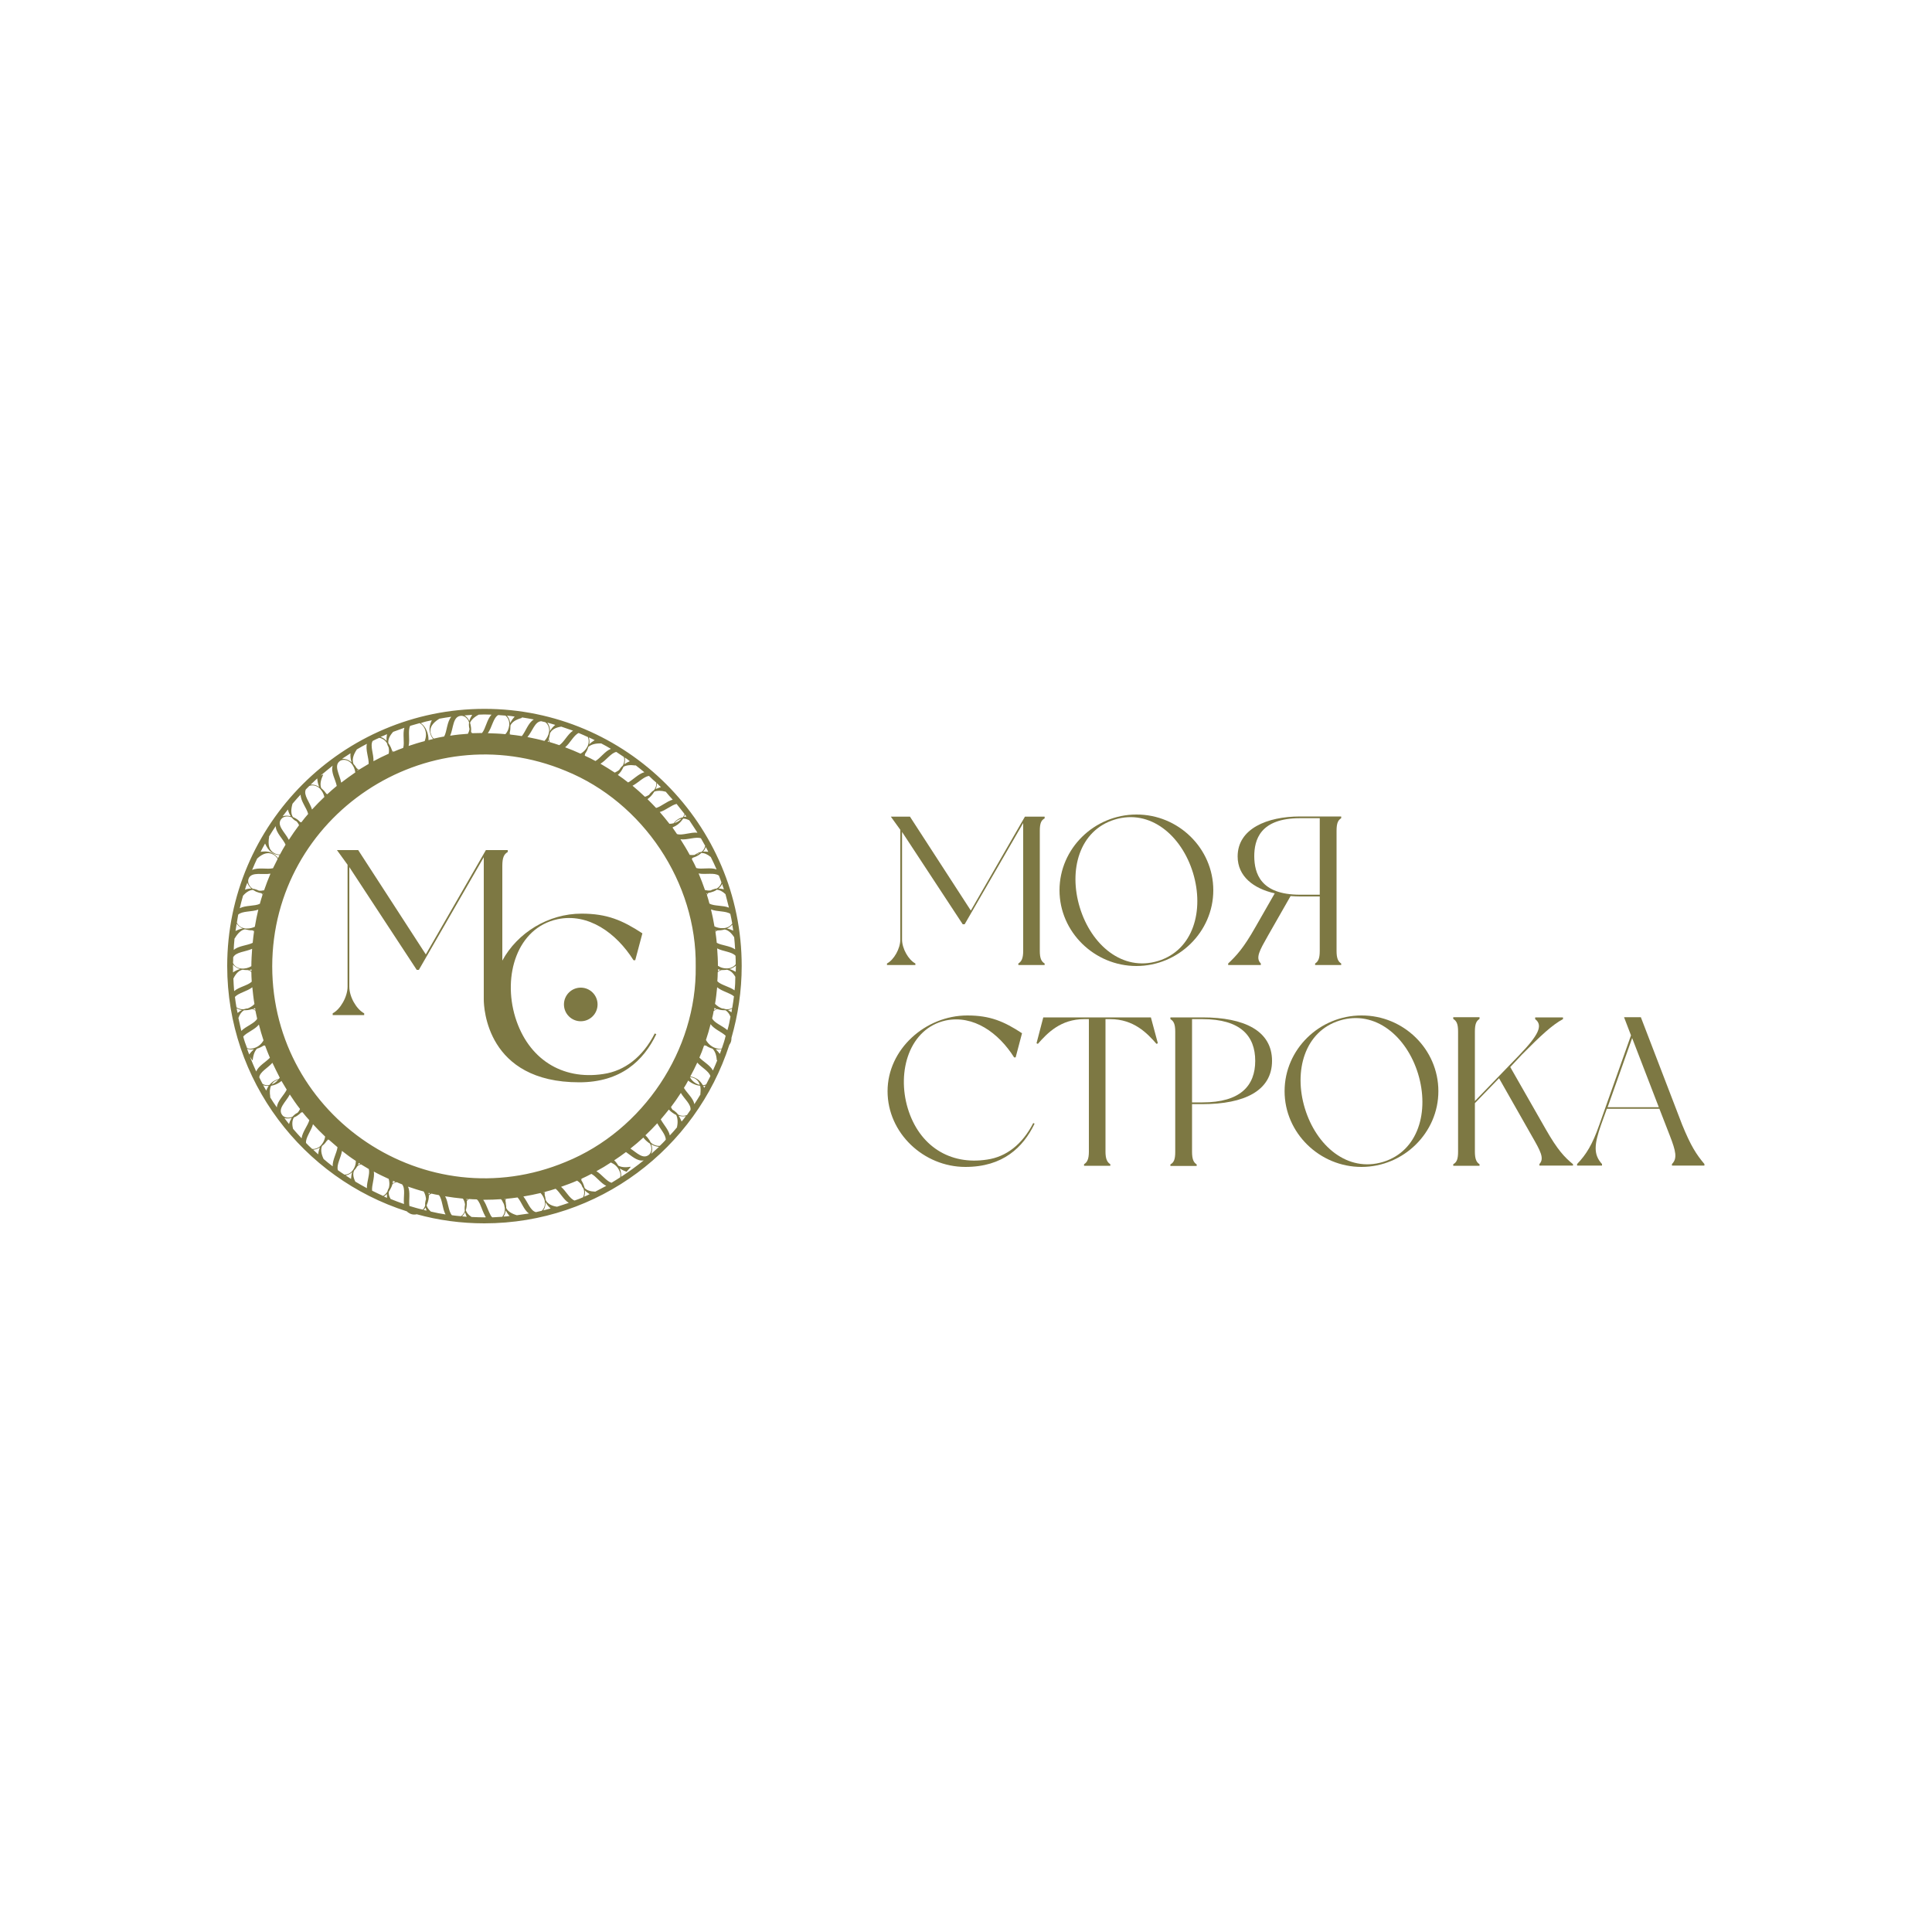 <?xml version="1.0" encoding="UTF-8"?> <!-- Generator: Adobe Illustrator 26.1.0, SVG Export Plug-In . SVG Version: 6.00 Build 0) --> <svg xmlns="http://www.w3.org/2000/svg" xmlns:xlink="http://www.w3.org/1999/xlink" id="Слой_1" x="0px" y="0px" viewBox="0 0 1000 1000" style="enable-background:new 0 0 1000 1000;" xml:space="preserve"> <style type="text/css"> .st0{fill:#7D7843;} </style> <g> <g> <path class="st0" d="M538.2,430v62.2c0,3.8,0.8,5.5,2.5,6.5c0,0.2,0,0.8,0,0.8h-13.6c0,0,0-0.5,0-0.8c1.6-1,2.5-2.6,2.5-6.5v-66.2 l-30.3,52.4h-1l-31.4-47.8v55.7c0,4.7,3.3,10.5,6.9,12.4c0,0.2,0,0.8,0,0.8h-14.7c0,0,0-0.5,0-0.8c3.6-1.9,6.9-7.7,6.9-12.4v-56.8 l-4.9-6.8h9.9l31.5,48.6l28-48.6h10.2c0,0,0,0.7,0,0.9C539,424.5,538.2,426,538.2,430z"></path> <path class="st0" d="M628,460.8c0,21.6-18.1,39.2-39.8,39.2c-21.7,0-39.8-17.6-39.8-39.2c0-21.7,18.1-39.2,39.8-39.2 C609.9,421.5,628,439.1,628,460.8z M617.5,451.8c-5.9-19.3-22.1-33.2-40.5-27.6s-24,26.2-18.1,45.5c5.9,19.4,22.1,33.3,40.5,27.7 C617.7,491.8,623.4,471.2,617.5,451.8z"></path> <path class="st0" d="M649.9,479.7l9.9-17.3c-11-2.5-19.2-8.8-19.2-19.1c0-14.4,15.3-20.7,32.3-20.7h21.3c0,0,0,0.7,0,0.9 c-1.6,1-2.4,2.5-2.4,6.5v62.2c0,3.8,0.8,5.5,2.4,6.5c0,0.2,0,0.8,0,0.8h-13.5c0,0,0-0.5,0-0.8c1.6-1,2.4-2.6,2.4-6.5v-28.2h-10.2 c-1.6,0-3.3-0.1-4.9-0.2l-11.7,20.5c-4.3,7.6-6.6,11.5-3.7,14.4v0.8h-16.9v-0.8C639.9,494.7,643.5,491,649.9,479.7z M672.9,463.1 h10.2v-39.6h-10.2c-20.8,0-23.7,11.3-23.7,19.8C649.3,451.8,652.2,463.1,672.9,463.1z"></path> <path class="st0" d="M535.5,581.6c-5.9,12.3-16.4,22.4-35.8,22.4c-21.6,0-40.3-17.5-40.3-39.2s19.6-39.2,41.3-39.2 c11.8,0,19,3.1,28.3,9.2l-3.3,12.5h-0.8c-8-12.7-21-22.1-35.4-19.1c-18.7,4.1-25.5,26.2-19.6,45.6c5.9,19.3,21.7,29.4,41,26.4 c9.9-1.4,18.3-7.9,23.9-18.9L535.5,581.6z"></path> <path class="st0" d="M599.3,540l-0.7,0.3c-4.9-5.6-11.8-12.8-24-12.8h-2.4v68.6c0,3.8,0.9,5.5,2.5,6.5c0,0.2,0,0.8,0,0.8h-13.6 c0,0,0-0.5,0-0.8c1.6-1,2.5-2.6,2.5-6.5v-68.6h-2.4c-12.2,0-19.1,7.2-24,12.8l-0.7-0.3l3.5-13.4h55.7L599.3,540z"></path> <path class="st0" d="M658.4,549.1c0,15.5-14.4,22.4-36,22.4H617v24.7c0,3.8,0.8,5.5,2.4,6.5c0,0.2,0,0.8,0,0.8h-13.6 c0,0,0-0.5,0-0.8c1.8-1,2.5-2.6,2.5-6.5v-62.2c0-3.9-0.8-5.5-2.5-6.5c0-0.2,0-0.9,0-0.9h16.6C644,526.6,658.4,533.5,658.4,549.1z M649.7,549.1c0-12.9-7.6-21.6-27.3-21.6H617v43.1h5.4C642.1,570.6,649.7,561.9,649.7,549.1z"></path> <path class="st0" d="M744.5,564.8c0,21.6-18.1,39.2-39.8,39.2c-21.7,0-39.8-17.6-39.8-39.2c0-21.7,18.1-39.2,39.8-39.2 C726.4,525.5,744.5,543,744.5,564.8z M734,555.8c-5.9-19.3-22.1-33.2-40.5-27.6c-18.3,5.6-24,26.2-18.1,45.5 c5.9,19.4,22.1,33.3,40.5,27.7C734.2,595.8,739.9,575.2,734,555.8z"></path> <path class="st0" d="M814.2,603.3h-17.4v-0.8c2.7-2.9,0.5-6.8-3.8-14.3l-17.1-30.1L763.4,571v25.1c0,3.8,0.8,5.5,2.4,6.5 c0,0.2,0,0.8,0,0.8h-13.6c0,0,0-0.5,0-0.8c1.8-1,2.5-2.6,2.5-6.5v-62.2c0-3.9-0.8-5.5-2.5-6.5c0-0.2,0-0.9,0-0.9h13.6 c0,0,0,0.7,0,0.9c-1.6,1-2.4,2.5-2.4,6.5v36l22.9-23.7c10.1-10.5,12.5-15.5,8.3-18.7v-0.9H809v0.9c-5.5,2.9-11.6,8.6-21.3,18.4 l-6,6.4l18.5,32.4c6,10.5,9.6,14.3,14,17.9V603.3z"></path> <path class="st0" d="M882.3,603.3h-16.9v-0.8c2.9-2.9,2-6.7-1.1-14.7l-5.4-13.9h-27.2l-3,8.3c-3.5,10-4.1,15.3,0.5,20.3v0.8h-12.9 v-0.8c4.7-4.9,7.9-10,11.5-20.3l16.4-46.3l-3.6-9.4h8.7l21.4,55.7c4.5,11,7.3,15.3,11.5,20.3V603.3z M858.6,573.1l-13.8-35.8 l-12.7,35.8H858.6z"></path> </g> <g> <circle class="st0" cx="300.6" cy="519.9" r="8.7"></circle> <path class="st0" d="M338.9,534.9c-6.2,12.2-15.6,19.4-26.6,21c-21.5,3.3-39-7.9-45.6-29.4c-6.6-21.6,1-46.2,21.8-50.7 c16-3.4,30.5,7.1,39.4,21.2h0.9l3.7-13.9c-10.4-6.8-18.3-10.2-31.5-10.2c-17.2,0-33.2,9.9-41,24.3v-49c0-4.4,0.9-6.1,2.8-7.2 c0-0.2,0-1,0-1h-11.3l-31.1,54l-35-54h-11l5.5,7.6v63.1c0,5.2-3.7,11.7-7.7,13.8c0,0.2,0,0.9,0,0.9h16.3c0,0,0-0.6,0-0.9 c-4-2.1-7.7-8.5-7.7-13.8v-61.9l34.9,53.2h1.1l33.6-58.3v73.6c0,4.3,1.5,42.9,49.4,42.9c21.6,0,33.3-11.2,39.9-24.9L338.9,534.9z"></path> <path class="st0" d="M383.9,500c0-73.4-59.7-133.1-133.1-133.1S117.6,426.6,117.6,500c0,59.4,39.2,109.9,93,127 c0.4,0.5,1,0.8,1.7,1.2c1.1,0.5,2.3,0.6,3.4,0.3c11.2,3.1,22.9,4.7,35,4.7c59.2,0,109.5-38.8,126.8-92.4c0.5-0.7,0.9-1.5,1-2.3 c0.1-0.5,0.1-0.9,0.1-1.3C382,525.3,383.9,512.9,383.9,500z M379,521.7c-0.8,0.5-1.8,0.7-2.9,0.7c-0.1,0-0.2,0-0.3,0 c-0.3-0.1-0.7-0.2-1.1-0.3c-0.3-0.1-0.6-0.1-0.9-0.1c-1.4-0.5-2.7-1.4-3.7-2.4c0.5-2.8,0.8-5.7,1.1-8.6c2.4,2.1,6.6,2.9,8.7,4.7 C379.6,517.6,379.4,519.7,379,521.7z M370.9,522.2c-0.5,0.1-0.9,0.3-1.3,0.6c0.1-0.4,0.1-0.7,0.2-1.1 C370.1,521.9,370.5,522,370.9,522.2z M370.2,481.5c0.2,0,0.4,0,0.6,0c-0.2,0.1-0.4,0.2-0.6,0.4 C370.3,481.8,370.2,481.7,370.2,481.5z M380.2,512.6c-2.7-2-7-2.7-8.9-4.7c0.1-1.6,0.2-3.1,0.2-4.7c0.5-0.5,1.2-0.9,2-1.1 c0.7,0,1.5,0,2.3-0.1c0.1,0,0.2,0,0.3-0.1c1.7,0.3,3.2,1.4,4.5,3.7C380.6,508,380.5,510.3,380.2,512.6z M371.6,502.7 c0-0.3,0-0.6,0-1c0.4,0.1,0.9,0.2,1.3,0.2C372.4,502.2,372,502.4,371.6,502.7z M380.9,500c0,1-0.1,2-0.1,3c-1-0.6-2.1-1.1-3.2-1.4 c1.3-0.4,2.4-1,3.3-1.8C380.9,499.9,380.9,499.9,380.9,500z M380.8,499.1c-0.8,1.1-2.1,1.9-3.8,2.1c-2.1,0.2-3.9-0.3-5.4-1.3 c0-3-0.2-6-0.4-9c3.1,1.6,7.6,1.7,9.5,3.8C380.8,496.2,380.8,497.7,380.8,499.1z M380.5,491.4c-2.6-1.9-7-2-9.5-3.4 c-0.2-1.9-0.4-3.8-0.7-5.7c0.3-0.3,0.6-0.5,1-0.7c1,0,2.2-0.1,3.4-0.4c0.1,0,0.2-0.1,0.4-0.1c1.7,0.3,3.3,1.6,4.9,4 C380.2,487.2,380.4,489.3,380.5,491.4z M379.5,481.7c-1-0.5-2.1-0.9-3.2-1.1c1.1-0.5,2-1.2,2.7-2 C379.2,479.6,379.4,480.6,379.5,481.7z M379,478c-0.7,1-1.8,1.9-3.2,2.2c-0.4,0.1-0.8,0.2-1.2,0.2c-0.1,0-0.2,0-0.4,0 c0,0-0.1,0-0.1,0c-1.5,0.1-3-0.3-4.3-0.9c-0.5-3-1.1-5.9-1.8-8.8c3.1,1.3,7.6,0.7,10,2.3C378.4,474.7,378.7,476.3,379,478z M377.3,469.8c-3.1-1.3-7.6-0.7-10.1-2.1c-0.4-1.5-0.8-3-1.3-4.5c0.2-0.3,0.4-0.7,0.7-1c0.9-0.2,1.8-0.4,2.8-0.8 c0.6-0.2,1.1-0.5,1.6-0.9c1.4,0.1,2.9,0.8,4.5,2.3C376.1,465.2,376.7,467.5,377.3,469.8z M365.7,462.8c0-0.1-0.1-0.3-0.1-0.4 c0.2,0,0.3,0,0.5-0.1C366,462.5,365.9,462.7,365.7,462.8z M374.7,460.3c-0.9-0.2-1.9-0.4-2.8-0.4c0.8-0.7,1.5-1.5,1.9-2.4 C374,458.5,374.4,459.4,374.7,460.3z M373.4,456.7c-0.2,1.2-1.1,2.4-2.4,3.2c-0.4,0-0.7,0.1-1.1,0.2c-0.8,0.2-1.5,0.5-2.1,0.8 c-1,0.1-2,0-2.9-0.2c-1-2.9-2.1-5.8-3.3-8.6c3.6,0.7,8.1-0.6,10.5,1.1C372.6,454.4,373,455.6,373.4,456.7z M365,540.9 c-0.1,0-0.3,0-0.4,0c0-0.1,0.1-0.2,0.1-0.2C364.8,540.8,364.9,540.8,365,540.9z M370.9,450c-3.2-1.2-7.6,0.1-10.5-0.7 c-0.7-1.6-1.5-3.1-2.3-4.6c0.1-0.2,0.2-0.5,0.4-0.7c1-0.3,2-0.7,3.1-1.4c0.5-0.3,1-0.7,1.4-1.1c1.5,0,3.1,0.6,4.9,2.1 C369,445.8,370,447.9,370.9,450z M360.4,442.3c0.2-0.1,0.4-0.2,0.7-0.4c0.3-0.1,0.6-0.2,0.9-0.3C361.5,442,361,442.2,360.4,442.3z M366.6,440.9c-0.9-0.1-1.8-0.2-2.7-0.1c0.7-0.7,1.1-1.5,1.4-2.4C365.8,439.2,366.2,440.1,366.6,440.9z M365,437.8 c-0.2,1.1-0.8,2.2-1.8,3.1c-0.5,0.1-1.1,0.2-1.6,0.4c-0.8,0.4-1.5,0.8-2.1,1.2c-0.8,0.1-1.7,0.1-2.5,0c-1.5-2.8-3.1-5.4-4.8-8.1 c3.5,0.5,7.9-1.5,10.6-0.5C363.6,435.3,364.3,436.5,365,437.8z M358.1,444.1c0,0.1-0.1,0.1-0.1,0.2c0-0.1-0.1-0.1-0.1-0.2 C357.9,444.2,358,444.1,358.1,444.1z M361,431c-3.5-0.4-7.9,1.6-10.6,0.7c-0.7-1.1-1.5-2.1-2.2-3.2c0-0.1,0-0.2,0-0.3 c1.8-0.7,3.4-1.8,4.9-3.8c0.2-0.2,0.3-0.5,0.5-0.7c1,0,2,0.3,3.2,0.9C358.2,426.8,359.7,428.9,361,431z M349.1,426 c0.4-0.5,1-1,1.7-1.5c0.6-0.3,1.2-0.6,1.9-0.7C351.7,424.9,350.4,425.6,349.1,426z M355.3,422.7c-0.4,0-0.8,0.1-1.3,0.1 c0.2-0.4,0.3-0.8,0.5-1.2C354.8,422,355.1,422.3,355.3,422.7z M354.3,421.3c-0.2,0.6-0.4,1.1-0.8,1.7c-0.8,0.2-1.5,0.4-2.2,0.8 c-1.2,0.7-2,1.5-2.6,2.3c-0.7,0.2-1.5,0.3-2.2,0.3c-1.6-2.1-3.3-4.1-5-6.1c3-0.8,6-3.6,8.7-4.2 C351.5,417.8,352.9,419.5,354.3,421.3z M348.2,413.9c-3,0.8-6,3.6-8.6,4.3c-1.4-1.5-2.9-3-4.4-4.5c0,0,0,0,0-0.1 c1.2-0.9,2.3-2,3.3-3.6c0.1-0.1,0.1-0.2,0.2-0.3c1.5-0.5,3.4-0.6,5.9,0.1C345.8,411.3,347,412.6,348.2,413.9z M342.1,407.4 c-0.9,0.3-1.8,0.6-2.7,1c0.4-1,0.6-2,0.7-3C340.7,406.1,341.4,406.8,342.1,407.4z M339.7,405.1c0.1,1.2-0.2,2.5-1,3.6 c0,0.1-0.1,0.1-0.1,0.2c-0.8,0.5-1.5,1.1-2.1,1.8c-0.2,0.2-0.4,0.5-0.5,0.7c-0.7,0.4-1.4,0.8-2.2,1c-2.1-2-4.2-3.9-6.4-5.7 c3-1.6,5.8-4.7,8.5-5.1C337.1,402.8,338.4,404,339.7,405.1z M328.9,396.2l0.1-0.1c1.5,1.2,3,2.3,4.5,3.6c-3,0.8-5.8,3.9-8.4,5.3 c-1.7-1.4-3.5-2.7-5.3-3.9c1.1-1,2-2.2,2.8-3.9c0-0.1,0.1-0.2,0.1-0.3C324.1,396.1,326.2,395.8,328.9,396.2z M323.4,392.1 c0.9,0.6,1.8,1.2,2.6,1.9c-1,0.4-1.9,0.9-2.8,1.6C323.5,394.3,323.6,393.2,323.4,392.1z M322.9,391.8c0.4,1.2,0.3,2.7-0.3,4 c-0.1,0.1-0.2,0.3-0.2,0.4c-0.6,0.5-1.1,1.1-1.5,1.7c-0.1,0.2-0.3,0.4-0.4,0.6c-0.7,0.6-1.5,1-2.3,1.4c-2.4-1.6-4.9-3.1-7.4-4.6 c3-1.8,5.5-5.6,8.2-6.1C320.3,390.1,321.6,390.9,322.9,391.8z M311.2,384.8c1.7,0.9,3.4,1.8,5,2.8c-3,1.1-5.4,4.8-8,6.3 c-1.8-1-3.6-1.9-5.4-2.7c0-0.3,0-0.6,0-1c0.7-1,1.3-2.1,1.7-3.6C305.9,385.4,308,384.7,311.2,384.8z M307.8,383.1 c-1,0.6-2,1.3-2.8,2.2c0.2-1.3,0.1-2.5-0.2-3.6C305.8,382.1,306.8,382.6,307.8,383.1z M299.5,379.4c1.6,0.7,3.2,1.3,4.8,2.1 c0.4,1.1,0.6,2.4,0.2,3.7c-0.1,0.5-0.3,0.9-0.5,1.3c0,0.1-0.1,0.1-0.1,0.2c-0.8,1.5-2,2.6-3.4,3.4c-2.6-1.2-5.3-2.3-8-3.3 C295.1,384.7,296.9,380.6,299.5,379.4z M302.6,390.6c0,0.1,0,0.3,0,0.4c-0.1,0-0.2-0.1-0.3-0.1 C302.4,390.8,302.5,390.7,302.6,390.6z M296.6,378.2c-2.8,1.8-4.7,6-7.1,7.5c-1.7-0.6-3.3-1.1-5-1.6c-0.2-0.5-0.4-1.2-0.4-1.8 c0.2-0.7,0.4-1.4,0.5-2.3c0-0.1,0-0.2,0-0.3c0.8-1.8,2.6-3.1,5.9-3.6C292.6,376.8,294.6,377.5,296.6,378.2z M287.4,375.2 c-1.1,0.9-2.1,2-2.7,3.2c0-1.7-0.5-3.2-1.4-4.4C284.7,374.4,286.1,374.8,287.4,375.2z M280.1,373.3c0.7,0.2,1.4,0.3,2.1,0.5 c1.4,0.9,2.3,2.9,2,5c-0.3,1.9-1.2,3.5-2.4,4.7c-2.9-0.8-5.8-1.4-8.8-2C275.6,378.5,276.8,373.5,280.1,373.3z M284.1,384.1 c-0.2-0.1-0.4-0.1-0.6-0.2c0.2-0.3,0.3-0.6,0.4-0.9C283.9,383.4,284,383.7,284.1,384.1z M276.3,372.4c-2.9,1.7-4.2,6.2-6.2,8.6 c-2-0.3-4-0.6-6-0.8c-0.1-0.3-0.2-0.6-0.3-0.9c0.3-1,0.4-2.1,0.4-3.4c0-0.1,0-0.2,0-0.4c0.8-1.7,2.6-3,5.9-3.9l0-0.2l-0.1-0.1 C272.1,371.6,274.2,372,276.3,372.4z M266.4,370.9c-0.9,1-1.7,2.1-2.3,3.3c-0.3-1.5-0.8-2.8-1.7-3.8 C263.8,370.5,265.1,370.7,266.4,370.9z M263.8,380.1c-0.1,0-0.2,0-0.3,0c0-0.1,0.1-0.2,0.1-0.4C263.7,379.9,263.7,380,263.8,380.1 z M257.9,370.1c1.3,0.1,2.5,0.2,3.7,0.3c1.2,0.9,2,2.5,2,4.3c0,0.4,0,0.8-0.1,1.2c0,0.1-0.1,0.2-0.1,0.4c0,0,0,0.1,0,0.1 c-0.3,1.4-0.9,2.6-1.8,3.6c-3-0.3-6-0.4-9.1-0.5C254.7,376.5,255.3,371.5,257.9,370.1z M247.8,369.9c1,0,1.9-0.1,2.9-0.1 c1.2,0,2.4,0.1,3.7,0.1c-2.4,2.5-3,7.2-4.9,9.5c-1.7,0-3.4,0.1-5.1,0.1c-0.2-0.2-0.4-0.5-0.6-0.7c0.1-0.9,0.1-1.8-0.1-2.9 c-0.1-0.6-0.2-1.2-0.4-1.8C243.9,372.7,245.3,371.2,247.8,369.9z M244,379.6c-0.1,0-0.2,0-0.2,0c0-0.1,0-0.2,0-0.3 C243.9,379.5,244,379.5,244,379.6z M244.4,370c-0.6,1-1.2,2.1-1.5,3.2c-0.6-1.3-1.4-2.3-2.5-2.9 C241.8,370.2,243.1,370.1,244.4,370z M238.8,370.5c1.7,0,3.4,1.4,4,3.5c-0.1,0.4-0.1,0.7-0.1,1.1c0,0.8,0.1,1.6,0.3,2.2 c-0.1,0.9-0.4,1.7-0.8,2.5c-3.1,0.2-6.1,0.5-9.2,1C234.8,376.7,234.3,370.6,238.8,370.5z M227.4,372c2.1-0.4,4.1-0.7,6.2-1 c-2.3,2.6-2.2,7.5-3.7,10.2c-1.8,0.3-3.6,0.7-5.4,1.1c-0.8-0.7-1.4-1.8-1.7-3.4C222.5,376.6,223.7,374.3,227.4,372z M223.5,372.8 c-0.8,1.7-1.4,3.7-1.1,5.5c0.3,1.9,0.9,3.2,1.8,4.2c-0.8,0.2-1.6,0.4-2.4,0.6c0-1.6-0.2-3.2-1-5c-0.7-1.7-1.8-3-3-3.8 C219.6,373.6,221.5,373.2,223.5,372.8z M212.3,375.7c1.6-0.5,3.2-0.9,4.9-1.4c1,0.5,2,1.5,2.6,2.8c1,2.2,0.8,4.5,0,6.5 c-2.8,0.7-5.6,1.6-8.3,2.5C212.3,382.7,211,378.2,212.3,375.7z M203.5,378.8c1.9-0.7,3.8-1.4,5.8-2.1c-1,3.2,0.2,7.6-0.6,10.4 c-1.7,0.6-3.4,1.3-5,2c-0.3-0.2-0.6-0.4-0.8-0.6c-0.3-1.1-0.8-2.2-1.5-3.3c-0.1-0.2-0.3-0.4-0.4-0.6 C200.8,382.8,201.6,380.9,203.5,378.8z M203.3,389.2c-0.1,0-0.2,0.1-0.3,0.1c0-0.1-0.1-0.3-0.1-0.4 C203,389,203.2,389.1,203.3,389.2z M200.3,380c-0.2,1.1-0.3,2.4-0.2,3.5c-0.9-1-2-1.7-3.1-2.1C198.2,381,199.2,380.5,200.3,380z M192.9,383.5c1.1-0.6,2.3-1.1,3.4-1.6c1.4,0.2,2.9,1.1,3.8,2.5c0.1,0.1,0.1,0.2,0.2,0.3c0.1,0.4,0.2,0.7,0.3,1 c0.2,0.4,0.3,0.7,0.5,1c0.3,1.1,0.3,2.3,0.1,3.4c-2.7,1.2-5.3,2.5-7.9,3.9C193.5,390.3,191.4,386,192.9,383.5z M184.7,387.9 c1.7-1,3.4-2,5.2-2.9c-0.8,3.2,1.1,7.4,0.9,10.4c-1.7,1-3.4,2-5,3c-0.4-0.2-0.8-0.4-1.2-0.8c-0.4-0.6-0.8-1.3-1.4-1.9 c-0.1-0.1-0.2-0.2-0.2-0.2C182.2,393.6,182.5,391.2,184.7,387.9L184.7,387.9z M185.5,398.7c-0.1,0.1-0.2,0.1-0.3,0.2 c-0.1-0.2-0.2-0.4-0.3-0.6C185.1,398.4,185.3,398.6,185.5,398.7z M181.4,389.9c-0.1,1.6,0.1,3.3,0.6,4.7c-1.5-1.3-3.3-1.9-4.9-1.9 C178.6,391.8,180,390.8,181.4,389.9z M176.1,393.8c1.6-1,4.2-0.5,5.9,1.5c1.1,1.4,1.7,2.9,1.9,4.5c-2.5,1.7-4.9,3.5-7.3,5.3 C175.8,400.8,172.5,396.1,176.1,393.8z M167.2,400.9l-1.2,0.5c2-1.7,4.1-3.4,6.2-5.1c-1.1,3.3,1.5,7.3,2.1,10.5 c-1.7,1.4-3.3,2.8-4.9,4.3c-0.2-0.1-0.3-0.2-0.5-0.3c-0.6-0.9-1.3-1.7-2.3-2.6c-0.1-0.1-0.2-0.1-0.3-0.2c-0.7-1.7-0.5-4,1-7 L167.2,400.9z M169.1,411.3C169.1,411.3,169.1,411.3,169.1,411.3C169.1,411.3,169.1,411.3,169.1,411.3 C169.1,411.3,169.1,411.3,169.1,411.3z M164.2,402.9c0.1,1.4,0.4,3,1,4.4c-1.4-0.9-2.9-1.3-4.4-1.2 C162,405,163.1,403.9,164.2,402.9z M158.3,408.6c0.6-0.6,1.2-1.2,1.8-1.8c1.5-0.6,3.6-0.3,5.2,1.1c0.3,0.3,0.6,0.6,0.8,0.9 c0.1,0.1,0.1,0.2,0.2,0.3c0,0,0.1,0.1,0.1,0.1c0.8,1,1.2,2.2,1.5,3.3c-2.2,2.1-4.3,4.2-6.4,6.5 C160.4,415.3,156.9,411.5,158.3,408.6z M151.4,416c1.4-1.6,2.7-3.2,4.2-4.7c0,3.4,3.2,7,3.9,10c-1.2,1.4-2.4,2.8-3.5,4.3 c-0.2,0-0.4,0-0.6-0.1c-0.6-0.6-1.3-1.3-2.2-1.8c-0.5-0.3-1.1-0.6-1.6-0.8C150.6,421.3,150.5,419.1,151.4,416z M155.7,425.9 C155.7,425.9,155.7,425.9,155.7,425.9C155.7,425.9,155.7,425.9,155.7,425.9C155.7,425.9,155.7,425.9,155.7,425.9z M149,419 c0.3,1.2,0.8,2.4,1.5,3.5c-1.5-0.4-3-0.4-4.2,0C147.2,421.3,148.1,420.2,149,419z M145.7,423.8c1.1-1.3,3.3-1.6,5.3-0.7 c0.2,0.3,0.5,0.6,0.7,0.8c0.6,0.6,1.3,1,1.9,1.3c0.5,0.6,0.9,1.3,1.2,1.9c-1.9,2.5-3.6,5-5.3,7.6 C147.5,430.7,142.8,427.1,145.7,423.8z M139.2,433.1c1.1-1.9,2.3-3.7,3.5-5.5c0.1,3.5,3.9,6.7,5.1,9.6c-1,1.7-2,3.3-2.9,5.1 c-1,0.1-2.2-0.2-3.4-1c-2-1.3-3-3.8-2.2-8.1L139.2,433.1z M137.2,436.6c0.8,1.8,1.9,3.6,3.4,4.6c1.5,1,2.9,1.4,4.1,1.4 c-0.3,0.5-0.5,1-0.8,1.6c-0.7-1.1-1.9-2.1-3.6-2.9c-1.6-0.7-3.6-0.7-5.4-0.4C135.6,439.5,136.4,438,137.2,436.6z M133.1,444.4 c3-2.8,5.6-3.3,7.7-2.4c1.5,0.6,2.4,1.6,2.9,2.6c-0.8,1.6-1.6,3.2-2.4,4.8c-3,0.7-7.7-0.6-10.8,0.9 C131.3,448.3,132.2,446.3,133.1,444.4z M128.5,455.4c0.1-0.4,0.3-0.8,0.4-1.1c1.8-3.1,7.1-1.4,11.1-2.1c-1.2,2.8-2.3,5.7-3.3,8.6 c-0.9,0.2-1.8,0.3-2.7,0.2c-0.6-0.3-1.3-0.6-2.1-0.8c-0.3-0.1-0.7-0.1-1.1-0.2C129.1,458.9,128.2,457,128.5,455.4z M137.2,540.9 c-0.1,0-0.2,0-0.2,0c0.1,0,0.1-0.1,0.2-0.1C137.1,540.8,137.2,540.9,137.2,540.9z M136.2,462.4c0,0.1-0.1,0.2-0.1,0.3 c-0.1-0.1-0.2-0.2-0.3-0.3C135.9,462.4,136.1,462.4,136.2,462.4z M128,456.9c0.4,1.1,1.1,2.1,2.1,3c-1.1,0-2.3,0.2-3.3,0.6 C127.1,459.3,127.5,458.1,128,456.9z M125.8,463.6c1.8-2,3.5-2.9,5.1-3c0.5,0.3,1,0.6,1.6,0.9c1,0.4,1.9,0.7,2.8,0.8 c0.2,0.3,0.5,0.5,0.6,0.8c-0.5,1.6-1,3.1-1.4,4.7c-2.6,1.3-7.4,0.7-10.4,2.3C124.6,467.9,125.2,465.7,125.8,463.6z M123.3,473.4 c2.2-2,7-1.3,10.4-2.6c-0.7,2.9-1.3,5.9-1.8,8.9c-1.3,0.6-2.6,0.9-4.1,0.9c0,0-0.1,0-0.1,0c-0.1,0-0.2,0-0.4,0 c-0.4,0-0.8-0.1-1.2-0.2c-1.7-0.4-2.9-1.6-3.5-2.8C122.8,476.1,123.1,474.7,123.3,473.4z M132.2,522.7c-0.4-0.2-0.7-0.4-1.2-0.5 c0.3-0.1,0.7-0.3,1-0.4C132.1,522.1,132.2,522.4,132.2,522.7z M131.5,481.5c0,0.1,0,0.2-0.1,0.3c-0.1-0.1-0.3-0.2-0.4-0.3 C131.2,481.6,131.4,481.6,131.5,481.5z M122.5,478.1c0.7,1,1.8,1.9,3.1,2.5c-1.3,0.2-2.6,0.7-3.7,1.3 C122.1,480.6,122.3,479.4,122.5,478.1z M121.4,485.7l0.1,0c1.7-2.9,3.5-4.4,5.3-4.7c0.1,0,0.2,0.1,0.4,0.1 c1.2,0.3,2.4,0.5,3.4,0.4c0.3,0.2,0.6,0.4,0.9,0.6c-0.3,2-0.5,3.9-0.7,5.9c-2.7,1.4-7.4,1.5-9.8,3.7 C121,489.8,121.2,487.8,121.4,485.7z M120.7,495.5c1.4-2.8,6.3-2.8,9.8-4.4c-0.2,3-0.4,6-0.4,9c-1.5,0.9-3.3,1.4-5.3,1.2 c-2-0.2-3.6-1.4-4.2-2.9C120.7,497.4,120.7,496.4,120.7,495.5z M130.2,502.6c-0.4-0.2-0.8-0.4-1.2-0.6c0.4,0,0.8-0.1,1.2-0.2 C130.2,502,130.2,502.3,130.2,502.6z M120.6,500c0-0.2,0-0.4,0-0.7c0.9,1,2.2,1.9,3.7,2.3c-1.3,0.3-2.5,0.9-3.7,1.7 C120.7,502.2,120.6,501.1,120.6,500z M120.8,506.5c1.4-2.9,3.1-4.3,4.9-4.6c0.1,0,0.2,0,0.3,0.1c0.8,0.1,1.6,0.1,2.3,0.1 c0.7,0.2,1.4,0.5,1.8,1c0,1.7,0.1,3.3,0.2,5c-2,2-6.6,2.7-9.1,4.9C121,510.8,120.9,508.6,120.8,506.5z M121.6,516 c1.9-2.1,6.4-2.9,9-5c0.3,2.9,0.6,5.8,1.1,8.7c-1,1-2.2,1.8-3.6,2.3c-0.3,0-0.6,0-0.9,0.1c-0.4,0.1-0.7,0.2-1.1,0.3 c-0.1,0-0.2,0-0.3,0c-1.3,0-2.5-0.4-3.4-1C122.1,519.6,121.8,517.8,121.6,516z M122.5,521.9c0.8,0.4,1.7,0.8,2.7,0.9 c-0.8,0.4-1.5,0.9-2.2,1.5C122.8,523.5,122.6,522.7,122.5,521.9z M123.4,526.9c0.7-2,1.7-3.3,2.9-4c0.2,0,0.5,0,0.7,0 c1.4,0,2.5-0.3,3.6-0.6c0.6,0.2,1.2,0.4,1.6,0.8c0.3,1.4,0.6,2.8,0.9,4.2c-1.3,2.4-5.7,3.8-8.2,6.3 C124.4,531.4,123.9,529.2,123.4,526.9z M125.9,536.5c1.9-2.2,6.1-3.6,8.1-6.2c0.7,2.8,1.5,5.5,2.4,8.2c-1.2,2.1-3.1,3.7-5.8,4.2 c-1,0.2-1.9,0.1-2.7-0.2C127.1,540.5,126.4,538.5,125.9,536.5z M127.9,542.9c1.1,0.3,2.2,0.4,3.5,0.2c-0.9,0.8-1.8,1.8-2.4,2.7 C128.6,544.9,128.3,543.9,127.9,542.9z M129.4,547l1.2,1.8l0.2-0.1c0.3-2.9,1.1-4.7,2.2-5.9c1.3-0.4,2.4-0.9,3.4-1.6 c0.3,0,0.5,0,0.8,0c0.8,2.1,1.6,4.2,2.5,6.3c-2.1,2.2-5.9,4.2-7.1,7.1C131.5,552.1,130.4,549.6,129.4,547z M137.8,564.5 c-0.5-0.9-1.1-1.9-1.6-2.8c0.9,0.3,1.8,0.4,2.9,0.4C138.5,562.8,138.1,563.7,137.8,564.5z M135.9,561c-0.6-1.1-1.2-2.3-1.7-3.4 c0.3-2.8,4.4-4.8,6.8-7.5c1.2,2.6,2.5,5.1,3.8,7.7c-0.2,0.2-0.3,0.5-0.5,0.7c-0.9,0.2-1.9,0.6-3,1.3c-0.7,0.5-1.3,1.1-1.9,1.8 C138.1,561.9,136.8,561.6,135.9,561z M144,558.9c-0.9,1-2,1.9-3.4,2.4c0.4-0.6,0.9-1.2,1.5-1.6C142.8,559.3,143.4,559,144,558.9z M139.8,567.9l0.1-0.1c-0.4-2.5-0.3-4.4,0.4-5.8c0.4-0.1,0.9-0.2,1.3-0.3c1.7-0.5,3-1.3,4.1-2.2c0.9,1.5,1.8,3,2.7,4.5 c-1.3,2.8-4.9,5.9-5.1,9.2C142,571.4,140.9,569.7,139.8,567.9z M150,566.5c1.7,2.6,3.4,5.1,5.3,7.5c-0.3,0.7-0.7,1.3-1.2,1.9 c-0.6,0.3-1.3,0.7-1.9,1.3c-0.3,0.2-0.5,0.5-0.8,0.8c-2,0.9-4.2,0.5-5.2-0.7C143.4,573.9,148,570.4,150,566.5z M149.6,581.8 c-0.8-1-1.6-2-2.4-3.1c1.2,0.3,2.5,0.3,3.8-0.1C150.4,579.6,149.9,580.7,149.6,581.8z M156.1,589.2c-1.5-1.6-3-3.3-4.4-4.9 c-0.7-2.6-0.4-4.5,0.4-5.9c0.5-0.2,1.1-0.5,1.6-0.8c0.9-0.6,1.6-1.2,2.2-1.8c0.2,0,0.4-0.1,0.7-0.1c1.1,1.4,2.3,2.8,3.5,4.1 C159.4,582.5,156.5,585.9,156.1,589.2z M156.2,575.2C156.2,575.2,156.3,575.2,156.2,575.2C156.3,575.2,156.3,575.2,156.2,575.2 C156.3,575.2,156.2,575.2,156.2,575.2z M164.7,597.5c-0.9-0.8-1.7-1.6-2.6-2.4c1.2-0.1,2.4-0.5,3.5-1.2 C165.1,595,164.8,596.3,164.7,597.5z M161.6,594.7c-1.1-1-2.2-2-3.2-3.1c-0.3-2.8,2.7-6.3,3.6-9.7c2,2.2,4.1,4.3,6.3,6.4 c-0.2,1.3-0.7,2.6-1.5,3.7c0,0-0.1,0.1-0.1,0.1c-0.1,0.1-0.1,0.2-0.2,0.3c-0.3,0.3-0.5,0.6-0.8,0.9 C164.4,594.4,162.9,594.8,161.6,594.7z M172.2,603.7c-1.6-1.2-3.2-2.5-4.7-3.8c-1.4-2.9-1.5-5.1-0.8-6.8c0.1-0.1,0.2-0.1,0.3-0.2 c1-0.8,1.7-1.7,2.3-2.6c0.3-0.2,0.6-0.3,0.9-0.4c1.5,1.3,3,2.6,4.5,3.9C174.3,596.8,172,600.5,172.2,603.7z M169.5,589.9 c0.1-0.1,0.1-0.2,0.2-0.3c0.1,0.1,0.1,0.1,0.2,0.2C169.8,589.8,169.6,589.9,169.5,589.9z M174.9,605.7c-0.9-2.7,1.6-6.5,2.1-10 c2.3,1.8,4.7,3.6,7.2,5.2c0,1.8-0.6,3.6-1.9,5.2c-1.1,1.3-2.6,1.9-4,1.9C177.2,607.3,176,606.5,174.9,605.7z M181.7,610.2 c-0.9-0.6-1.9-1.2-2.8-1.8c1.2-0.2,2.4-0.8,3.4-1.7C181.9,607.8,181.8,609,181.7,610.2z M189.9,615c-2-1.1-4-2.2-6-3.4 c-1.2-2.4-1.3-4.3-0.6-5.8c0.1-0.1,0.2-0.1,0.2-0.2c0.6-0.6,1-1.3,1.4-1.9c0.7-0.6,1.3-0.9,2-1c1.3,0.8,2.6,1.6,4,2.4 C191.6,607.6,189.8,611.6,189.9,615z M185.2,603.1c0.2-0.4,0.4-0.8,0.5-1.2c0.3,0.2,0.5,0.3,0.8,0.5 C186.1,602.5,185.7,602.8,185.2,603.1z M200.3,620c-0.5-0.2-1.1-0.5-1.6-0.7c0.6-0.4,1.1-0.8,1.6-1.3 C200.3,618.6,200.3,619.3,200.3,620z M200.5,616.8c-0.1,0.1-0.1,0.2-0.2,0.3c-0.5,0.8-1.3,1.5-2,1.9c-1.9-0.9-3.8-1.7-5.7-2.7 c-0.3-2.8,1.4-6.7,0.9-9.9c2.5,1.4,5.1,2.6,7.7,3.8c0.4,1.5,0.5,3,0.1,4.6c-0.2,0.3-0.3,0.6-0.5,1 C200.7,616.1,200.6,616.5,200.5,616.8z M209.1,623.2c-2.3-0.8-4.7-1.7-6.9-2.6c-0.8-1.3-1.1-2.6-1-3.7c0.1-0.2,0.3-0.4,0.4-0.6 c0.7-1.2,1.2-2.2,1.5-3.3c0.7-0.7,1.6-1,2.3-1.1c0.9,0.4,1.8,0.8,2.7,1.1C210,615.2,208.7,619.6,209.1,623.2z M203.2,612.6 c0.1-0.5,0.2-0.9,0.2-1.4c0.4,0.2,0.8,0.3,1.3,0.5C204.1,612,203.6,612.3,203.2,612.6z M140.9,500.2 c0.1-78,79.9-131.2,151.9-101.2c40.1,16.3,67.9,57.9,67.3,101.2c0.6,43.3-27.2,84.9-67.3,101.2C220.8,631.4,141,578.2,140.9,500.2 z M357.2,557.5c0.8,0.1,1.7,0.3,2.6,0.8c1.1,0.7,2,1.7,2.4,3.2c-0.2,0-0.4-0.1-0.5-0.1c-2.1-0.7-3.6-2.1-4.6-3.8 C357.1,557.6,357.2,557.6,357.2,557.5z M300.6,610.2c0,0.1,0,0.2,0,0.3c0-0.1-0.1-0.1-0.1-0.2 C300.5,610.3,300.6,610.3,300.6,610.2z M281.8,616.9c-0.1,0.3-0.1,0.5-0.1,0.8c-0.1-0.2-0.2-0.5-0.3-0.7 C281.5,617,281.6,617,281.8,616.9z M261.6,620.5c-0.1,0.2-0.1,0.3-0.2,0.5c-0.1-0.2-0.1-0.3-0.2-0.5c0,0,0,0,0,0 C261.3,620.5,261.4,620.5,261.6,620.5z M242.1,620.6c-0.2,0.2-0.4,0.4-0.5,0.7c0-0.3-0.1-0.5-0.1-0.8 C241.7,620.6,241.9,620.6,242.1,620.6z M222.6,617.6c-0.2,0.2-0.5,0.4-0.7,0.7c0-0.3,0-0.6-0.1-0.8 C222.1,617.5,222.4,617.5,222.6,617.6z M211.9,624.2c-0.4-3,0.6-7.1-0.7-10c2.7,0.9,5.3,1.8,8.1,2.5c0.7,1.2,1.1,2.6,1.2,4 c-0.2,0.5-0.3,1.1-0.4,1.7c-0.1,0.5-0.1,1,0,1.4c-0.1,0.2-0.1,0.5-0.2,0.7c-0.3,0.6-0.6,1.1-1,1.6 C216.5,625.6,214.2,624.9,211.9,624.2z M219.3,626.3c0.3-0.4,0.7-0.8,1-1.3c0.1,0.5,0.3,1.1,0.5,1.6 C220.2,626.5,219.7,626.4,219.3,626.3z M223,627.1c-1.2-1.1-1.9-2.1-2.2-3.2c0-0.1,0.1-0.1,0.1-0.2c0.8-1.9,1.1-3.5,1.1-5 c0.4-0.4,0.8-0.7,1.3-0.9c1.3,0.3,2.6,0.6,3.9,0.8c1.8,2.2,1.7,6.9,3.4,10C228,628.2,225.5,627.7,223,627.1z M238.6,629.5 c-1.6-0.1-3.1-0.3-4.7-0.5c-1.9-2.2-1.8-6.8-3.5-9.8c3,0.5,6.1,0.9,9.2,1.2c0.6,0.9,1,2,1.1,3.1c0,0.2-0.1,0.4-0.1,0.6 c-0.1,0.5-0.1,1-0.1,1.6c0,0,0,0,0,0c0,0.4,0,0.7,0.1,1.1C240.2,628,239.5,628.9,238.6,629.5z M239.2,629.6 c0.6-0.6,1.1-1.3,1.5-2.1c0.2,0.6,0.4,1.1,0.6,1.7c0.1,0.2,0.2,0.4,0.3,0.6C240.9,629.7,240,629.7,239.2,629.6z M250.7,630.1 c-2.2,0-4.4-0.1-6.6-0.2c-0.1-0.1-0.2-0.1-0.3-0.2c-1.5-1-2.3-2.1-2.7-3.3c0.2-0.6,0.3-1.1,0.4-1.8c0.1-1,0.2-2,0.1-2.8 c0.3-0.5,0.6-0.9,1-1.2c1.4,0.1,2.8,0.2,4.2,0.2c0.1,0.1,0.3,0.3,0.4,0.4c0.1,0.1,0.1,0.2,0.2,0.2c0.1,0.2,0.2,0.3,0.3,0.5 c0.1,0.1,0.1,0.2,0.2,0.3c0.1,0.2,0.2,0.4,0.3,0.6c0,0,0,0.1,0.1,0.1c0.7,1.5,1.3,3.4,2.1,5.1c0,0.1,0,0.1,0.1,0.2 c0.2,0.3,0.3,0.7,0.5,1c0,0,0,0,0,0.1c0.2,0.3,0.3,0.5,0.5,0.7C251.3,630.1,251,630.1,250.7,630.1z M260,629.8 c-1.7,0.1-3.4,0.2-5.2,0.3c-0.2-0.2-0.3-0.3-0.5-0.5c0-0.1-0.1-0.1-0.1-0.2c-0.2-0.2-0.3-0.4-0.4-0.7c0-0.1-0.1-0.1-0.1-0.2 c-0.8-1.5-1.4-3.3-2.2-5c0-0.1-0.1-0.2-0.1-0.2c-0.1-0.2-0.2-0.4-0.3-0.6c-0.1-0.1-0.1-0.3-0.2-0.4c-0.1-0.2-0.2-0.3-0.3-0.5 c-0.2-0.3-0.3-0.5-0.5-0.8c0.3,0,0.5,0,0.8,0c2.8,0,5.6-0.1,8.4-0.3c0.3,0.3,0.6,0.7,0.8,1.1c0,0,0,0,0,0.1 c0.2,0.4,0.4,0.7,0.6,1.1c0,0.1,0.1,0.1,0.1,0.2c0.1,0.4,0.2,0.7,0.3,1.1c0,0,0,0.1,0,0.1c0,0,0,0.1,0,0.1c0,0.1,0,0.2,0.1,0.3 c0.1,0.4,0.1,0.8,0.1,1.3c0,1.3-0.4,2.5-1.1,3.3C260.2,629.5,260.1,629.6,260,629.8z M260.6,629.7c0.4-0.6,0.7-1.2,0.9-1.9 c0.1-0.4,0.2-0.8,0.3-1.3c0.5,1.1,1.2,2.1,2,2.9C262.7,629.6,261.7,629.6,260.6,629.7z M267.5,629c-3-0.9-4.8-2.2-5.5-3.8 c0-0.1,0-0.2,0-0.4c0,0,0,0,0,0c0-0.4,0-0.8-0.1-1.2c0-0.3-0.1-0.6-0.1-0.8c0-0.1,0-0.2,0-0.3c-0.1-0.3-0.1-0.7-0.2-1c0,0,0,0,0,0 c0,0,0,0,0,0c0.1-0.4,0.2-0.7,0.3-1c2-0.2,4-0.4,6-0.7c2,2.2,3.2,6.5,5.9,8.3C271.7,628.4,269.6,628.7,267.5,629z M280.4,626.7 c-1,0.2-2,0.5-3,0.7c-2.9-0.7-4.2-5.2-6.5-8.1c3-0.5,6-1.1,8.9-1.8c1.1,1.2,2,2.7,2.2,4.5C282.3,623.9,281.5,625.7,280.4,626.7z M281.2,626.5c0.8-1.1,1.2-2.6,1.2-4.2c0.6,1.2,1.6,2.3,2.6,3.2C283.8,625.8,282.5,626.2,281.2,626.5z M288.3,624.6 c-3.3-0.5-5.1-1.8-5.9-3.6c0-0.1,0-0.2,0-0.3c-0.1-0.8-0.3-1.6-0.5-2.3c0-0.6,0.1-1.1,0.2-1.5c1.9-0.5,3.7-1,5.5-1.6 c2.2,1.8,4.1,5.7,6.8,7.3C292.4,623.3,290.4,623.9,288.3,624.6z M301.8,619.7c-1.4,0.6-2.9,1.2-4.4,1.7c-2.6-1-4.4-4.9-7-7.1 c2.8-1,5.6-2,8.3-3.2c0.9,0.6,1.7,1.3,2.3,2.2c0.1,0.3,0.2,0.7,0.4,1c0.2,0.3,0.4,0.6,0.6,0.9c0,0.1,0.1,0.2,0.1,0.3 C302.6,617,302.4,618.5,301.8,619.7z M302.4,619.4c0.3-1,0.5-2.1,0.3-3.3c0.7,0.8,1.6,1.4,2.5,2 C304.3,618.6,303.3,619,302.4,619.4z M308.1,616.8c-2.6-0.1-4.4-0.7-5.5-1.9c-0.1-0.2-0.1-0.5-0.2-0.7c-0.4-1.3-0.9-2.4-1.5-3.3 c0-0.3,0-0.6,0.1-0.8c1.7-0.8,3.5-1.6,5.1-2.5c2.5,1.3,4.8,4.8,7.7,6.2C311.9,614.8,310,615.8,308.1,616.8z M321,609.4 c-1.5,0.9-2.9,1.9-4.5,2.8c-2.6-0.8-5-4.3-7.8-6c2.6-1.4,5.1-2.9,7.5-4.5c1.8,0.8,3.4,2.1,4.3,4.1 C321.2,607,321.3,608.3,321,609.4z M321.5,609.1c0.1-1.3-0.1-2.8-0.7-4.3c1.1,0.7,2.4,1.3,3.5,1.7l2.1-2.4l-0.1-0.2 c-2.8,0.5-4.9,0.2-6.3-0.6c-0.6-1.1-1.3-2-2.1-2.7c2.1-1.4,4.1-2.8,6.1-4.3c2.8,1.9,5.9,5,9.2,4.3 C329.5,603.6,325.5,606.5,321.5,609.1z M326.3,594.5c2.3-1.8,4.5-3.7,6.7-5.7c0.7,1,1.7,1.9,2.9,2.8c0.2,0.1,0.3,0.2,0.5,0.3 c1.2,2.1,0.9,4.6-0.5,5.8C332.8,600.2,329.7,596.7,326.3,594.5z M337.1,597.2c0.6-1.5,0.6-3.2,0-4.9c1.3,0.8,2.7,1.2,4,1.3 C339.7,594.8,338.4,596.1,337.1,597.2z M341.5,593.1c-1.3,0.1-2.9-0.3-4.2-1.3c-0.2-0.2-0.4-0.4-0.6-0.6c-0.2-0.4-0.3-0.7-0.6-1.1 c-0.6-0.9-1.2-1.7-1.9-2.3c0-0.1-0.1-0.2-0.1-0.2c2.1-2,4.1-4,6.1-6.2c1.6,3,4.4,5.9,4.4,8.5C343.6,591.1,342.5,592.1,341.5,593.1 z M350.5,583.4c-1.2,1.5-2.5,2.9-3.8,4.3c-0.6-2.9-3.3-5.7-4.7-8.3c1.4-1.7,2.8-3.3,4.2-5.1c0.8,0.9,1.7,1.6,3,2.4 c0.3,0.1,0.5,0.3,0.8,0.4c0.7,1.5,1,3.6,0.4,6.3L350.5,583.4z M352.8,580.5c-0.4-1-0.9-2-1.5-3c1.3,0.4,2.5,0.4,3.7,0.2 C354.3,578.7,353.6,579.6,352.8,580.5z M357.4,574.5c-0.6,0.9-1.2,1.7-1.8,2.6c-1.3,0.6-3.1,0.6-4.6-0.2c-0.5-0.7-1.1-1.3-1.8-1.8 c-0.4-0.3-0.7-0.5-1.1-0.7c-0.3-0.4-0.6-0.9-0.8-1.4c1.8-2.4,3.5-4.8,5.1-7.3C354.2,568.8,357.8,571.6,357.4,574.5z M362.6,566.4 c-1,1.7-2.1,3.4-3.2,5.1c-0.6-3.1-3.9-5.8-5.4-8.4c0.8-1.2,1.5-2.5,2.2-3.8c1.1,0.9,2.4,1.7,4.2,2.3c0.7,0.2,1.4,0.3,2,0.4 c0.3,1.2,0.3,2.6,0.1,4.3L362.6,566.4z M364.5,563.1c-0.2-0.3-0.3-0.7-0.5-1c0.4,0,0.8-0.1,1.2-0.2 C365,562.2,364.7,562.6,364.5,563.1z M365.5,561.3c-0.5,0.2-1.1,0.4-1.7,0.4c-0.8-1.3-1.8-2.6-3.1-3.3c-1.2-0.7-2.3-1.1-3.4-1.2 c1.3-2.4,2.5-4.8,3.6-7.2c2.2,2.5,6,4.4,6.8,7C367,558.4,366.2,559.9,365.5,561.3z M369,554.1c-1.4-2.7-5-4.6-7-6.7 c0.9-2,1.7-4.1,2.4-6.2c0.3,0,0.6,0,1,0c1,0.7,2.1,1.2,3.4,1.6c1.2,1.2,2,3.1,2.2,5.9l0.2,0.1l0.1-0.1 C370.6,550.5,369.8,552.3,369,554.1z M372.6,545.5c-0.6-0.8-1.3-1.6-2.1-2.4c1,0.1,2,0.1,3-0.1 C373.2,543.9,372.9,544.7,372.6,545.5z M373.6,542.7c-0.7,0.2-1.5,0.2-2.3,0c-2.7-0.5-4.7-2.3-5.9-4.4c0.9-2.7,1.7-5.4,2.4-8.2 c1.8,2.6,5.7,4,7.8,6C375.1,538.3,374.4,540.5,373.6,542.7z M376.5,533.2c-2.6-2.3-6.8-3.7-7.9-6.1c0.3-1.3,0.6-2.5,0.8-3.8 c0.5-0.4,1.1-0.8,1.8-1c1,0.3,2.2,0.6,3.6,0.6c0.2,0,0.5,0,0.7,0c1,0.6,1.9,1.7,2.6,3.3C377.7,528.6,377.2,530.9,376.5,533.2z M376.8,522.8c0.8-0.1,1.5-0.4,2.1-0.7c-0.1,0.6-0.2,1.2-0.3,1.9C378,523.6,377.4,523.1,376.8,522.8z"></path> </g> </g> </svg> 